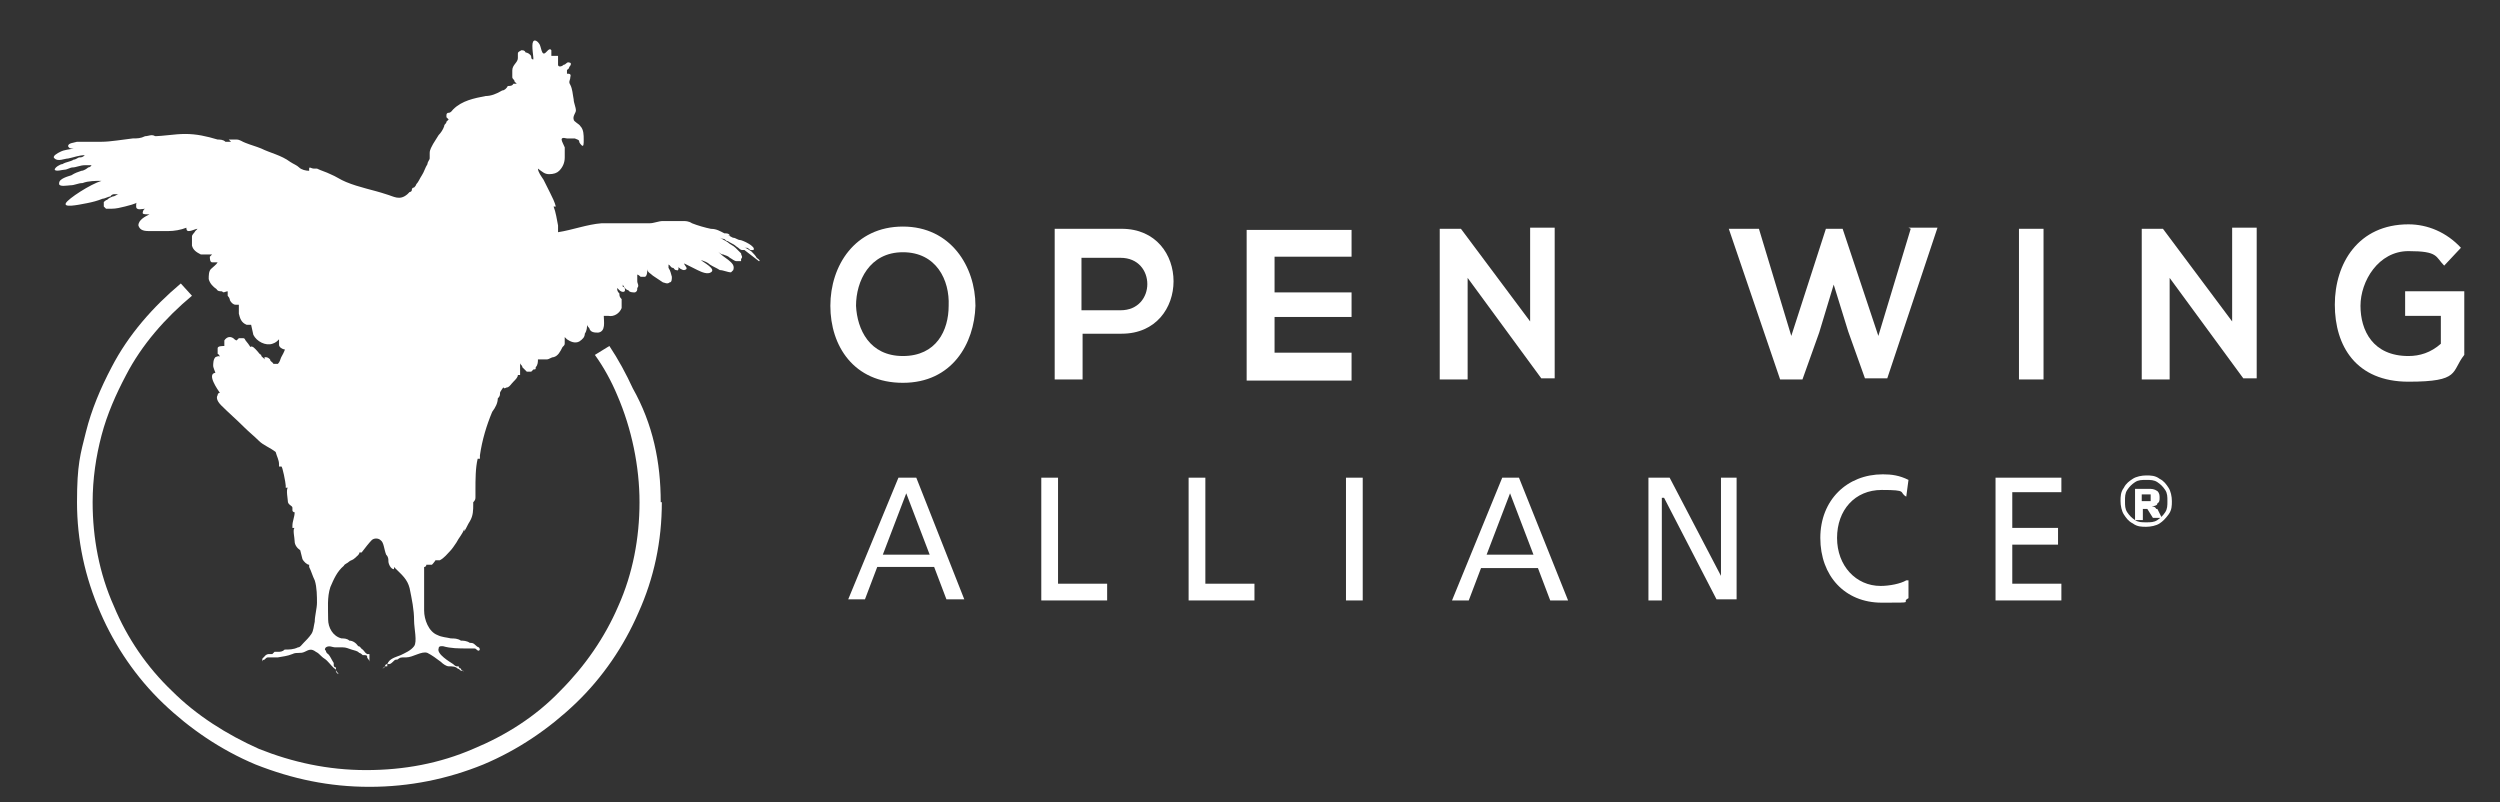 <?xml version="1.0" encoding="UTF-8"?>
<svg id="Layer_1" xmlns="http://www.w3.org/2000/svg" version="1.1" viewBox="0 0 224 71.9">
  <rect x="0" y="0" width="224" height="71.9" fill="#333333" stroke="none"/>
  <!-- Generator: Adobe Illustrator 29.6.1, SVG Export Plug-In . SVG Version: 2.1.1 Build 9)  -->
  <defs>
    <style>
      .st0 {
        fill: #fff;
      }
    </style>
  </defs>
  <g>
    <g>
      <path class="st0" d="M82,42.8h-1.5l-4.5,10.9h1.5l1.1-2.9h5.1l1.1,2.9h1.6l-4.3-10.9ZM79.1,49.7l2.1-5.5,2.1,5.5h-4.2Z"/>
      <path class="st0" d="M94.8,52.2v-9.4h-1.5v11h5.9v-1.5h-4.4Z"/>
      <path class="st0" d="M120.6,42.8v11h1.5v-11h-1.5Z"/>
      <path class="st0" d="M136.1,42.8h-1.5l-4.5,11h1.5l1.1-2.9h5.1l1.1,2.9h1.6l-4.4-11ZM133.2,49.7l2.1-5.5,2.1,5.5h-4.2Z"/>
      <path class="st0" d="M154.2,42.8v8.8h0l-4.6-8.8h-1.9v11h1.2v-9.2h.2l4.7,9.1h1.8v-10.9h-1.3Z"/>
      <path class="st0" d="M170.8,52c-.5.3-1.5.5-2.3.5-2.2,0-3.9-1.8-3.9-4.3s1.6-4.3,4-4.3,1.5.2,2.2.6l.2-1.5c-.8-.4-1.5-.5-2.3-.5-3.2,0-5.6,2.3-5.6,5.7s2.2,5.8,5.5,5.8,1.6,0,2.4-.4v-1.6Z"/>
      <path class="st0" d="M184.7,44v-1.2h-5.9v11h5.9v-1.5h-4.4v-3.5h4.1v-1.5h-4.1v-3.2h4.4Z"/>
      <path class="st0" d="M108,52.2v-9.4h-1.5v11h5.9v-1.5h-4.4Z"/>
    </g>
    <g>
      <path class="st0" d="M59.3,45c0,3.5-.7,6.8-2.1,9.9-1.3,3-3.2,5.8-5.6,8.1-2.4,2.3-5.2,4.2-8.3,5.5-3.2,1.3-6.6,2-10.2,2s-6.9-.7-10.2-2c-3.1-1.3-5.9-3.2-8.3-5.5-2.4-2.3-4.3-5.1-5.6-8.1-1.4-3.2-2.1-6.5-2.1-9.9s.3-4.3.8-6.3c.5-2,1.3-3.9,2.3-5.8,1.5-2.9,3.7-5.4,6.2-7.5l1,1.1c-2.4,2-4.5,4.4-5.9,7.1-.9,1.7-1.7,3.5-2.2,5.4-.5,1.9-.8,3.9-.8,6,0,3.2.6,6.4,1.9,9.3,1.2,2.9,3,5.5,5.2,7.6,2.2,2.2,4.9,3.9,7.8,5.2,3,1.2,6.2,1.9,9.6,1.9s6.6-.6,9.6-1.9c2.9-1.2,5.6-2.9,7.8-5.2,2.2-2.2,4-4.8,5.2-7.6,1.3-2.9,1.9-6.1,1.9-9.3s-.7-6.6-2-9.6c-.5-1.2-1.2-2.5-2-3.6l1.3-.8c.8,1.2,1.5,2.5,2.1,3.8,1.8,3.2,2.5,6.6,2.5,10.2Z"/>
      <g>
        <path class="st0" d="M80.9,20.3c-4.3,0-6.5,3.5-6.5,7.1s2.1,6.9,6.5,6.9,6.4-3.5,6.5-6.9c0-3.5-2.2-7.1-6.5-7.1ZM80.9,31.9c-3,0-4.1-2.4-4.2-4.5,0-2.2,1.2-4.8,4.2-4.8s4.2,2.5,4.1,4.8c0,2.2-1.1,4.5-4.1,4.5Z"/>
        <path class="st0" d="M100.4,20.5h-5.9v13.5h2.5v-4.1h3.5c6.2,0,6.2-9.4,0-9.4ZM100.4,27.8h-3.5v-4.7h3.5c3.2,0,3.2,4.7,0,4.7Z"/>
        <path class="st0" d="M121.1,23.1v-2.5h-9.4v13.5h9.4v-2.5h-6.9v-3.2h6.9v-2.2h-6.9v-3.2h6.9v.2Z"/>
        <path class="st0" d="M137.1,20.5v8.3l-6.2-8.3h-1.9v13.5h2.5v-9.1l6.6,9h0c0,0,1.2,0,1.2,0v-13.5h-2.2Z"/>
        <path class="st0" d="M171.2,20.5l-2.9,9.6-3.2-9.6h-1.5l-3.1,9.6-2.9-9.6h-2.7l4.6,13.5h2l1.5-4.2,1.3-4.3,1.3,4.2,1.5,4.2h2l4.5-13.5h-2.6Z"/>
        <path class="st0" d="M180.9,20.5v13.5h2.2v-13.5h-2.2Z"/>
        <path class="st0" d="M200,20.5v8.3l-6.2-8.3h-1.9v13.5h2.5v-9.1l6.6,9h0c0,0,1.2,0,1.2,0v-13.5h-2.2Z"/>
        <path class="st0" d="M215.5,26.1v2.2h3.2v2.5c-.9.8-1.9,1.1-2.9,1.1-3.2,0-4.3-2.3-4.3-4.5s1.6-4.9,4.3-4.9,2.4.5,3.2,1.3l1.5-1.6c-1.3-1.4-3-2.1-4.7-2.1-4.5,0-6.6,3.5-6.6,7.2s1.9,6.9,6.6,6.9,3.8-.9,5-2.4v-5.7h-5.3Z"/>
      </g>
      <path class="st0" d="M66.7,22.4c0,0-.2,0-.2,0-.2,0-.3-.2-.5-.3-.2-.2-.5-.3-.8-.5-.2,0-.2-.2-.4-.2,0,0-.2,0-.4-.2.2.2.5.3.8.5.2.2.5.3.7.5,0,0,.2.2.2.2,0,0,.2.2.3.3,0,.2.2.3,0,.5q0,0,0,.2c-.2,0-.3,0-.4,0-.2,0-.4-.2-.6-.3-.2-.2-.4-.2-.6-.3-.2,0-.4-.2-.5-.3,0,0,.2.2.2.2.3.3.7.5,1,.8.2.2.3.4.2.7,0,0-.2.2-.2.2-.3,0-.7-.2-1-.2-.3-.2-.6-.3-.9-.5-.2-.2-.5-.3-.8-.4,0,0,0,0,0,0,.2.2,1.4.8.9,1.1-.3.2-.8,0-1.2-.2s-.8-.4-1.2-.6c0,.2.5.5,0,.6-.2,0-.5-.2-.5-.3,0,.2,0,.4-.2.3-.2,0-.2-.2-.3-.2-.2,0-.2-.2-.4-.3,0,0,0,.2,0,.3.2.3.2.5.3.8,0,.2,0,.5-.2.5-.2.2-.5,0-.6,0-.3-.2-.6-.4-.9-.6-.2-.2-.5-.3-.5-.6,0,.2,0,.6-.2.7,0,0-.2,0-.4,0,0,0-.2-.2-.3-.2,0,0,0,.2,0,.3,0,0,0,.2,0,.3,0,.2.2.4,0,.6,0,.2,0,.3-.2.4-.2,0-.5,0-.6-.2-.2,0-.4-.3-.5-.5,0,0,0,.2,0,.2.2,0,.2.2.2.3,0,.2-.3.2-.5,0,0,0-.2-.2-.2-.2,0,.2,0,.3.2.5,0,.2,0,.3.2.5,0,.3,0,.6,0,.8-.2.5-.7.8-1.2.7,0,0-.4,0-.4,0,0,.5.2,1.4-.5,1.5-.3,0-.7,0-.8-.4,0,0-.2-.2-.2-.3,0,.2,0,.5-.2.8,0,.3-.2.5-.5.7-.4.2-.8,0-1.1-.2l-.2-.2c0,.2,0,.4,0,.5,0,.2,0,.2-.2.4-.2.4-.4.8-.8.9-.2,0-.4.2-.6.2h-.2s0,0-.2,0c0,0-.2,0-.2,0,0,0,0,0,0,0,0,0,0,0-.2,0h0c0,.2,0,.5-.2.7h0c0,.2,0,.2-.2.2,0,0-.2.2-.2.2h-.2c0,0-.2,0-.2,0h0l-.2-.2-.2-.2c0-.2-.2-.2-.2-.4h0c0,0,0,0,0,0h0v.4c0,0,0,.2,0,.3s0,0,0,.2h0v.2q0,0-.2,0c0,0,0,0,0,0h0c0,.2-.2.4-.4.6-.2.2-.3.4-.5.5h0c-.2,0-.3.2-.4,0,0,0-.3.4-.3.5,0,.2,0,.3-.2.5,0,.4-.2.8-.5,1.2,0,0,0,0,0,0q0,0,0,0c-.5,1.2-.9,2.5-1.1,3.9,0,0,0,.2,0,.3,0,0-.2,0-.2,0-.2.8-.2,1.9-.2,2.8s0,.4,0,.6c0,.2,0,.3-.2.5h0s0,0,0-.2c0,0,0,.2,0,.2,0,0,0,.2,0,.2,0,.5,0,1-.3,1.5-.2.3-.3.6-.5.9,0,0,0,0,0,0s0,0,0-.2c-.2.5-.5.8-.7,1.2-.2.3-.4.6-.6.8s-.5.6-.9.8c0,0,0,0-.2,0s-.2,0,0-.2c-.2.2-.3.4-.5.6,0,0,0,0,0,0q-.5,0-.5,0c0,0,0,.2-.2.2,0,0,0,.2,0,.3v.7c0,.9,0,1.9,0,2.9,0,.8.4,1.9,1.2,2.2.4.2.8.2,1.2.3.3,0,.6,0,.9.2.2,0,.5,0,.8.2.2,0,.3,0,.5.2,0,0,.2.2.3.2,0,0,.2.2,0,.3,0,0,0,0,0,0,0,0,0,0,0,0-.2,0-.2-.2-.4-.2h0c0,0,0,0,0,0-.2,0-.5,0-.6,0-.8,0-1.5,0-2.2-.2h-.2c0,0-.2,0-.2.2-.2.5,1,1.2,1.3,1.4,0,0,.2.2.3.2s.2,0,.2,0,0,.2.2.2c0,0,0,.2.2.2v.2h0c0,.2,0,0,0,0h0c0-.2,0-.2-.2-.2,0,0-.2-.2-.3-.2-.2-.2-.5-.2-.8-.2-.2,0-.5-.2-.7-.4-.4-.3-.8-.6-1.2-.8-.5-.2-1.3.4-1.9.4s-.5,0-.8.2c-.2,0-.2,0-.4.2,0,0-.2.2-.3.2,0,0-.2,0-.2,0s-.2,0-.2.2-.2,0-.2.2c0,0,0,0,0,.2,0,0,0,0,0,0h0q0-.2,0-.2c0,0,.2-.2.2-.2,0,0,0,0,.2,0,0,0,0,0,0-.2.2-.5.7-.6,1.2-.8.4-.2.9-.4,1.2-.8s0-1.6,0-2.3c0-1-.2-1.9-.4-2.9-.2-.8-.7-1.2-1.2-1.7s-.2-.2-.2-.2c0,0,0,.2,0,.2-.3,0-.5-.5-.5-.7,0-.2,0-.4-.2-.6h0c-.2-.5-.2-1.1-.5-1.3-.2-.2-.6-.2-.8,0s-.6.7-.9,1.1h0c0,0,0,0-.2,0s0,0,0,0c0,.2-.2.3-.4.5-.2.2-.4.2-.5.3-.2.2-.4.2-.5.4-.6.5-.9,1.2-1.2,1.9-.3.9-.2,1.9-.2,2.9,0,.7.4,1.5,1.2,1.7.2,0,.5,0,.7.2.3,0,.6.2.8.5.2,0,.2.2.4.3.2.2.2.3.4.4,0,0,0,0,.2,0,0,0,0,.2,0,.2v.5h0c0-.2-.2-.3-.2-.4s0-.2-.2-.2,0,0-.2,0c0,0-.2-.2-.3-.2-.2-.2-.4-.2-.7-.3s-.5-.2-.8-.2h-.2c-.2,0-.3,0-.5,0-.2,0-.5-.2-.8,0,0,0-.2.2,0,.3,0,0,0,.2.2.3.2.2.3.5.5.8,0,0,0,.2,0,.2s0,.2.2.2c0,0,0,.2,0,.2,0,0,0,.2.2.3,0,0,0,.2,0,.3h0q0,0,0-.2c0,0-.2-.2-.2-.2h0v-.2s0,0,0,0c-.3-.2-.5-.5-.8-.8-.2-.2-.3-.2-.5-.4-.2-.2-.3-.3-.5-.4-.4-.3-.6-.2-1,0s-.7,0-1.1.2c-.5.2-.8.2-1.3.3-.2,0-.5,0-.8,0-.2,0-.2,0-.4.2,0,0-.2,0-.2.2v-.2c0-.2.2-.2.2-.3.2-.2.3-.2.5-.2h.2c0,0,.2-.2.2-.2,0,0,.2,0,.3,0,.2,0,.4,0,.6-.2.4,0,.8,0,1.2-.2.2,0,.3-.2.5-.4.2-.2.5-.5.7-.8.2-.3.2-.7.3-1.1,0-.5.2-1.2.2-1.7s0-1.4-.2-2c-.2-.4-.3-.8-.5-1.2,0,0,0-.2,0-.2-.2,0-.5-.3-.6-.5,0,0-.2-.8-.2-.8-.3-.2-.5-.5-.5-.8s-.2-1.1,0-1.2c0,0-.2,0-.2,0v-.2c0-.4.2-.8.2-1.2,0,0-.2,0-.2-.2v-.2c0-.2-.3-.2-.4-.5,0-.2-.2-1.2,0-1.3,0,0,0,0,0,0,0,0-.2,0-.2,0s0,0,0-.2c0-.2-.3-1.8-.4-1.7,0,0-.2,0-.2,0,0,0,0-.2,0-.2,0-.4-.2-.7-.3-1.1,0,0,0,0,0,0h0c-.5-.4-1.1-.6-1.5-1s-.9-.8-1.3-1.2c-.7-.7-1.4-1.3-2.1-2-.2-.2-.5-.6-.3-.9,0,0,0-.2.2-.2-.2-.3-1.2-1.7-.4-1.8,0,0-.2-.5-.2-.6,0-.2,0-.6.2-.8,0,0,.4-.2.4,0,0,0,0-.2-.2-.3,0-.2,0-.3,0-.5,0-.2.4-.2.6-.2,0,0,0-.5,0-.5.2-.3.5-.4.8-.2,0,0,.2.2.3.2l.2-.2c0,0,.2,0,.3,0,.2,0,.2,0,.3.2,0,0,.5.6.4.6.2-.2.5.2.6.3.2.2.2.3.4.4,0,.2.2.2.3.4,0,0,0-.2,0-.2.2,0,.3,0,.5.2,0,.2.2.2.3.4,0,0,0,0,.2,0s.2,0,.2,0h0s0,0,0,0h0s0,0,0,0h0c.2-.2.2-.4.3-.6,0,0,.4-.7.3-.7-.2,0-.5-.2-.5-.4,0,0,0-.2,0-.3v-.2c-.2.2-.3.3-.6.4-.6.2-1.4-.2-1.7-.8,0,0-.2-.9-.2-.9h-.2c0,0-.2,0-.2,0-.5-.2-.6-.6-.7-1,0,0,0-.8,0-.8h-.3c-.2,0-.4-.2-.5-.4,0,0,0-.2-.2-.4,0-.2,0-.2,0-.4-.2,0-.4.2-.5,0-.2,0-.4,0-.5-.2-.3-.2-.6-.5-.7-.9,0-.3,0-.7.2-.9.2-.2.5-.4.6-.6,0,0-.5,0-.5,0-.2,0-.2-.4-.2-.5l.2-.2c0,0-.5,0-.5,0-.2,0-.3,0-.5,0-.4-.2-.7-.4-.8-.8,0-.2,0-.6,0-.8,0-.2.2-.3.3-.5l.2-.2c-.2,0-.5.2-.8.2-.2,0-.2-.2-.2-.3-.5.2-1.1.3-1.6.3-.5,0-1.2,0-1.8,0s-.8-.2-.9-.5c0-.5.6-.8,1-1,0,0-.2,0-.2,0-.2,0-.5,0-.4-.2,0,0,0-.2.2-.3-.2,0-.8.2-.8-.2s0-.3.2-.4c-.4.2-.8.3-1.2.4s-.8.2-1.2.2-.4,0-.5,0c0,0,0,0-.2-.2,0-.2,0-.2,0-.4,0,0,.2-.2.3-.2.2-.2.3-.2.5-.3.2,0,.4-.2.5-.2q0,0-.2,0c0,0-.2,0-.2,0,0,0-.2,0-.3.2-.2,0-.5.2-.7.2-.5.2-.9.3-1.4.4-1,.2-2.1.4-1.9,0s2.2-1.7,3.2-2c-.5,0-1.2,0-1.7.2-.4,0-.7.2-1.1.2-.2,0-1.1.2-1-.2,0-.4.8-.6,1.1-.7.3-.2.6-.3.9-.4.2,0,.5-.2.6-.3h0c0,0,.2,0,.3-.2q0,0,.2,0c0,0,0,0,.2,0h-.2c0,0-.2,0-.3,0-.2,0-.4,0-.5,0-.4,0-.8.2-1.1.2-.2,0-.5.2-.7.2-.2,0-.8.2-.9,0h0c0-.2.5-.5.7-.5.3-.2.7-.2,1-.4.2,0,.4-.2.5-.2.2,0,.3,0,.5-.2-.5,0-1,.2-1.5.3-.3,0-.9.3-1.2,0-.3-.2.3-.5.5-.6.4-.2.8-.2,1.2-.3.2,0,.3,0,.5,0,0,0-.4,0-.6,0s-.3,0-.4-.2c0-.3.5-.3.8-.4.7,0,1.4,0,2.2,0s1.9-.2,2.8-.3c.4,0,.7,0,1.1-.2.3,0,.6-.2.9,0h-.4c0,0,0,0,.2,0,1,0,1.9-.2,2.9-.2s1.9.2,2.9.5c.2,0,.5,0,.7.2.2,0,.3,0,.5,0,0,0-.2-.2-.2-.2s.2,0,.2,0c.2,0,.3,0,.5,0,.3,0,.5.2.8.3.5.2.9.3,1.4.5.8.4,1.8.6,2.6,1.2.3.2.6.3.8.5.2.2.6.3.9.3,0,0,0,0,0-.2s.2,0,.4,0c0,0,.2,0,.3,0,.4.2.8.3,1.2.5.5.2.9.5,1.4.7,1.2.5,2.4.7,3.6,1.1.7.2,1.2.6,1.9,0,0,0,.2-.2.2-.2,0,0,.2,0,.2-.2s0,0,0,0,0-.2.2-.2c0,0,.2-.2.2-.3.2-.2.3-.5.5-.8.2-.3.3-.7.5-1,0-.2.2-.4.2-.5s0-.4,0-.5h0c0-.3.2-.6.3-.8.2-.3.3-.5.5-.8.2-.2.4-.5.5-.8,0-.2.2-.2.2-.4,0,0,.2-.2.2-.2s0,0-.2-.2c0,0,0,0,0-.2,0,0,0-.2.2-.2.2,0,.3-.2.4-.3.8-.8,1.9-1,2.9-1.2.5,0,1-.2,1.5-.5.2,0,.4-.2.5-.4.2,0,.4,0,.5-.2,0,0,.3,0,.3,0s-.2-.2-.2-.2c0-.2-.2-.2-.2-.4,0-.2,0-.5,0-.6,0-.5.5-.7.5-1.1v-.4c0-.2.2-.2.3-.3.2,0,.3,0,.4.2,0,0,.2,0,.4.2s0,.3.2.4c.2.2,0-.5,0-1.2s.4-.5.6-.2c.2.2.2,1.2.6.8,0,0,.2-.2.2-.2s.2-.2.3,0c0,0,0,0,0,.2v.3c0,0,.2,0,.2,0,0,0,.2,0,.2,0,0,0,.2,0,.2,0h0c0,.3,0,.5,0,.8,0,.2.3.2.5,0,.2,0,.3-.3.5-.2.2,0,.2.2,0,.4,0,.2-.2.2-.2.3,0,.2,0,.3,0,.3.2,0,.4,0,.3.3,0,.3-.2.4,0,.7.2.4.2.8.3,1.3,0,.3.2.7.2,1,0,.2-.3.5-.2.8,0,.2.5.4.6.6.3.3.3.8.3,1.2s0,.7-.2.5c0,0-.2-.2-.2-.3,0-.2-.2-.2-.4-.3-.2,0-.5,0-.7,0-.8-.2-.4.3-.2.8,0,.3,0,.6,0,.9,0,.5-.2.9-.5,1.2-.2.2-.5.3-.9.3s-.6-.2-1-.5c0,.3.3.7.5,1,.2.4.4.8.6,1.2s.4.8.5,1.2h-.2c.2.5.3,1.2.4,1.7h0v.6c1.3-.2,2.6-.7,3.9-.8.3,0,.6,0,.9,0h1.9s0,0,0,0-.2,0-.3,0h1.4c.2,0,.3,0,.4,0,.4,0,.8-.2,1.2-.2.2,0,.4,0,.6,0s.4,0,.5,0c0,0,.2,0,.3,0,0,0,.2,0,0,0h-.2c.2,0,.4,0,.6,0s.5,0,.8.2c.5.2,1.2.4,1.7.5.5,0,.8.2,1.2.4.2,0,.4,0,.5.2,0,0,0,0-.2,0,.2,0,.4.2.5.2.2,0,.4.2.6.2.2,0,1.5.6,1.2.9,0,0-.2,0-.2,0-.2,0-.2-.2-.4-.2-.2,0-.2,0-.4,0h0c0,0,0,0,.2,0,.2,0,.4.2.6.3.2.2.4.4.5.6.3.2.3.3.2.3Z"/>
    </g>
  </g>
  <path class="st0" d="M193.5,42.9c.4.2.6.5.8.8s.3.8.3,1.2,0,.8-.3,1.2-.5.6-.8.8-.8.3-1.2.3-.8,0-1.2-.3c-.4-.2-.6-.5-.8-.8s-.3-.8-.3-1.2,0-.8.3-1.2c.2-.4.5-.6.8-.8s.8-.3,1.2-.3.8,0,1.2.3ZM193.3,46.6c.3-.2.5-.4.7-.7s.2-.6.2-1,0-.7-.2-1c-.2-.3-.4-.5-.7-.7s-.6-.2-1-.2-.7,0-1,.2c-.3.2-.5.4-.7.7s-.2.6-.2,1,0,.7.2,1c.2.3.4.5.7.7s.6.2,1,.2.7,0,1-.2ZM193.3,45.6l.4.8h-.8l-.5-.8c0,0,0,0,0,0h-.4v1h-.7v-2.8h1.2c.3,0,.5,0,.8.2.2.2.2.4.2.6s0,.4-.2.5c0,.2-.2.2-.5.3.2,0,.3,0,.4.2ZM192.7,44.7c0,0,0-.2,0-.2,0-.2,0-.2,0-.2,0,0-.2,0-.3,0h-.5v.6h.5c.2,0,.2,0,.3,0Z"/>
</svg>